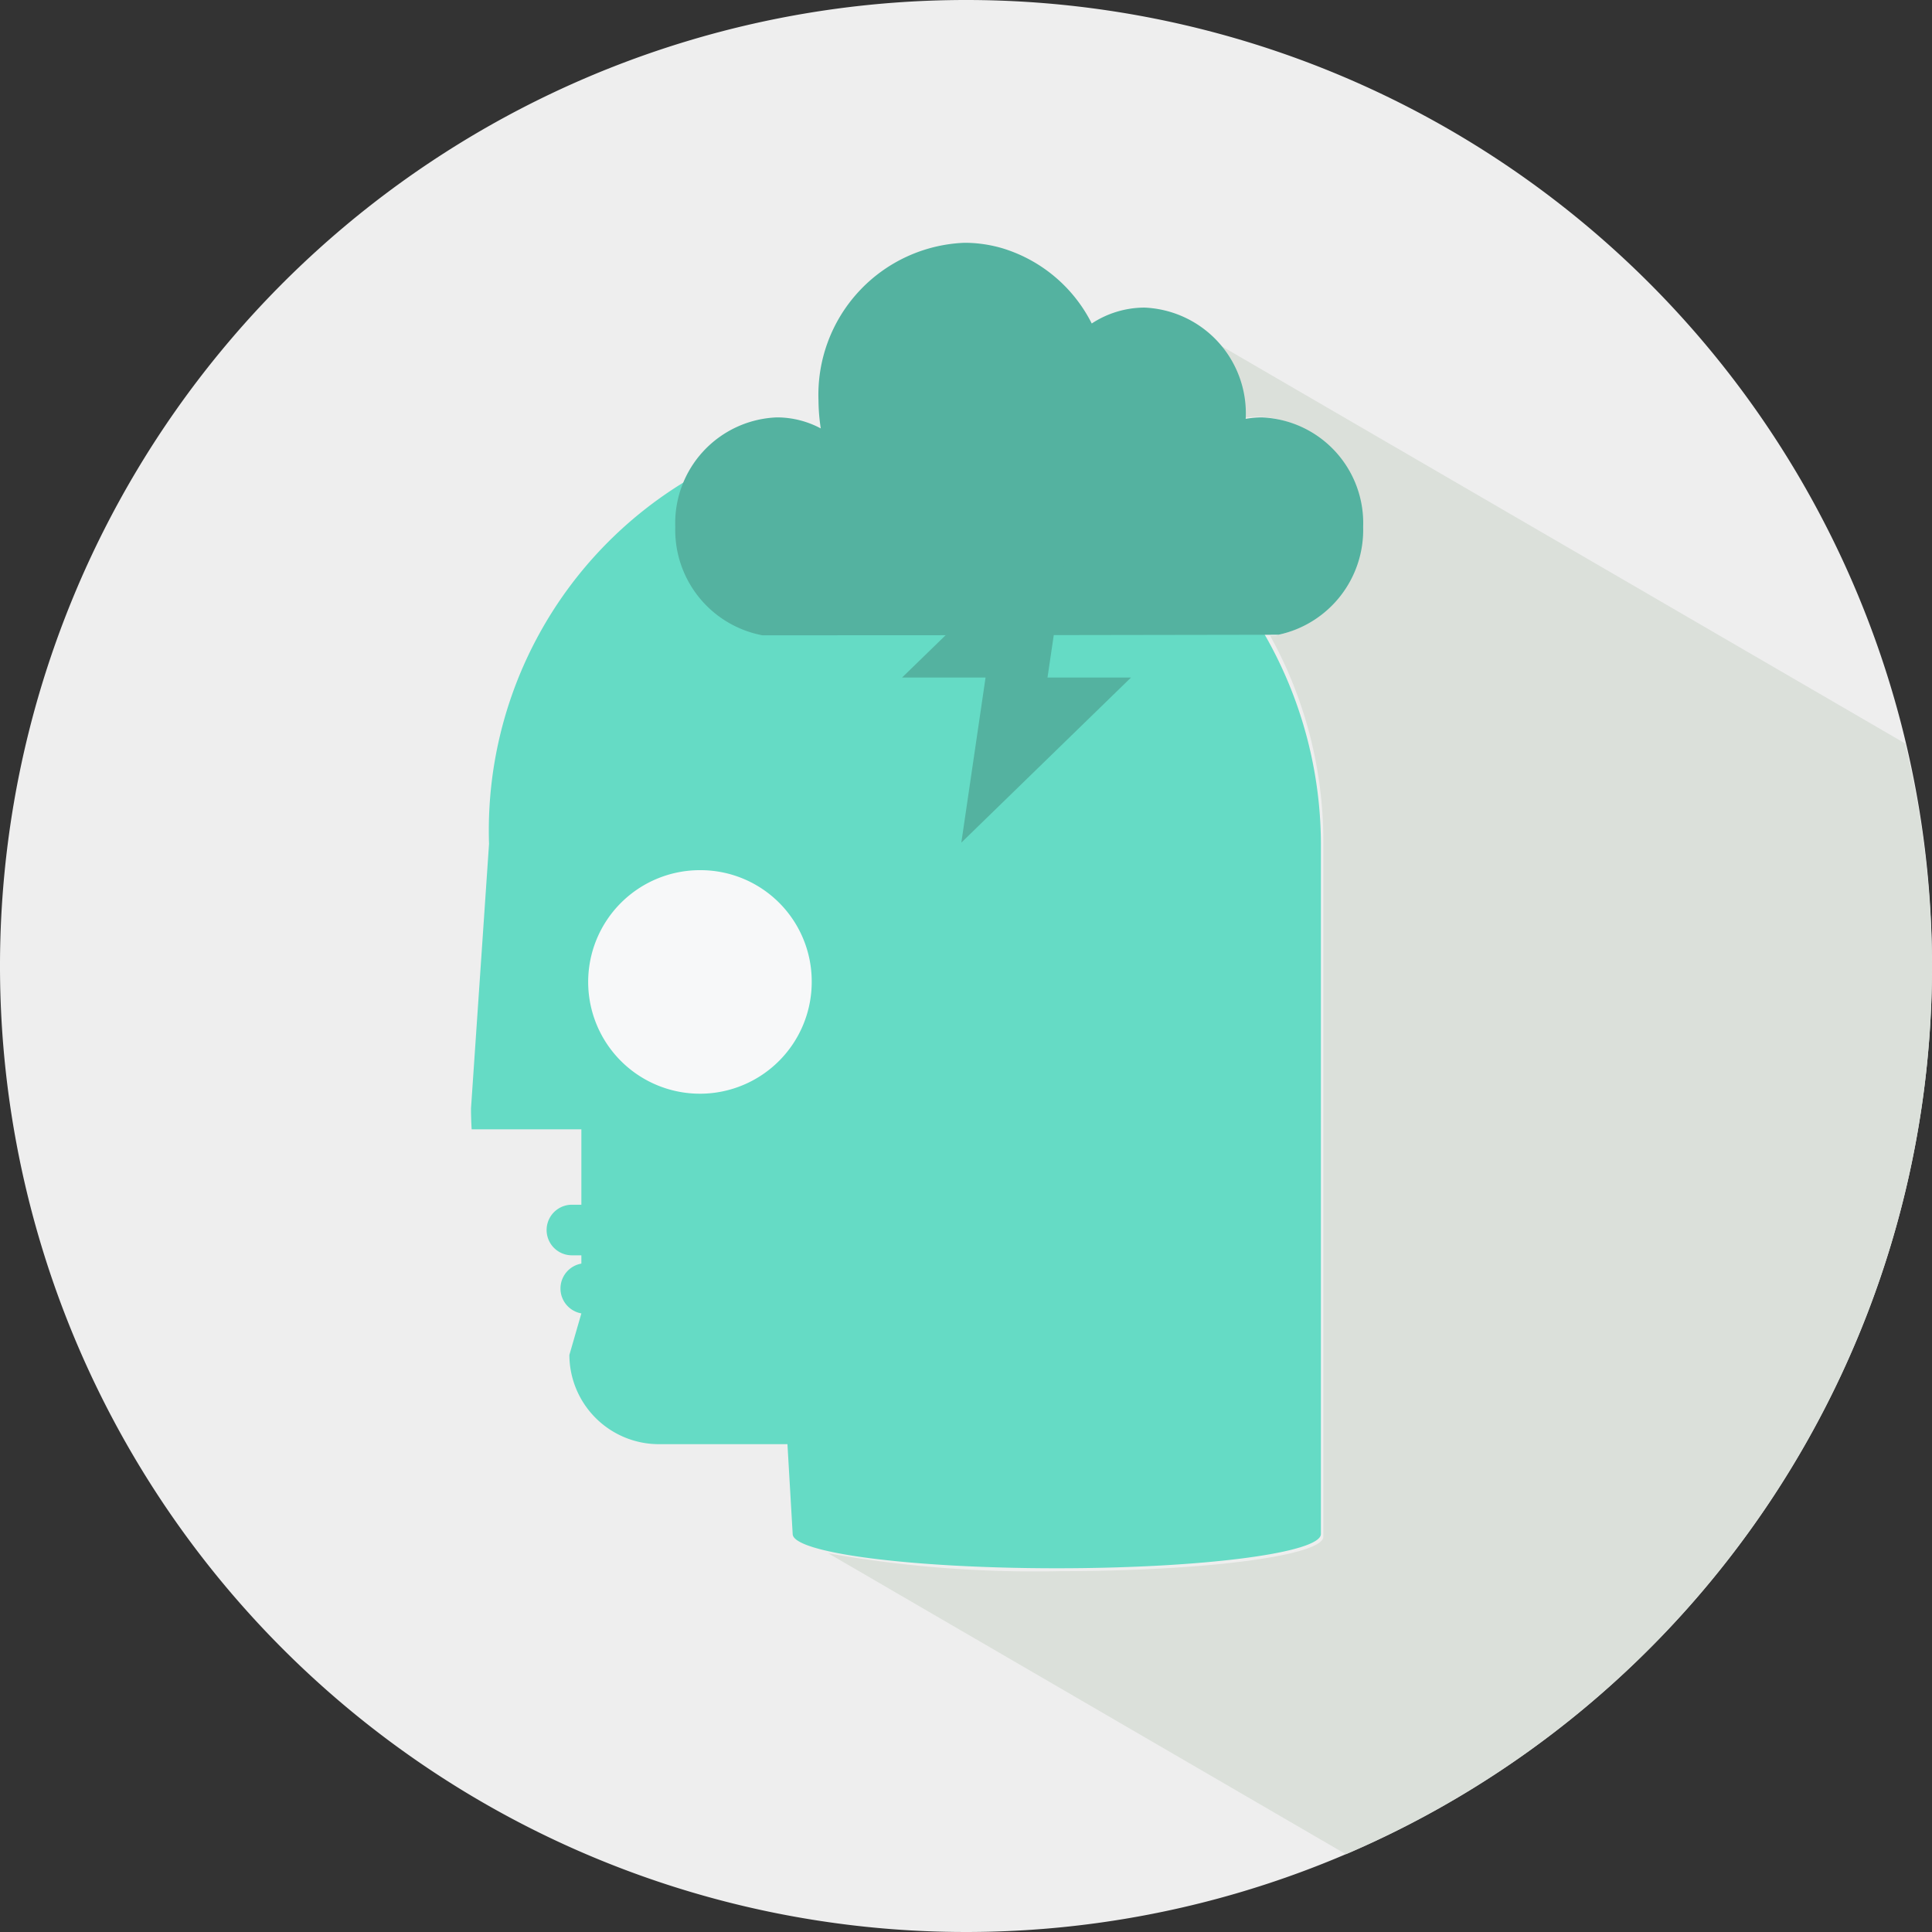 <svg xmlns="http://www.w3.org/2000/svg" width="48" height="48" viewBox="0 0 48 48"><rect x="0" y="0" width="48" height="48" fill="#333333" stroke="none"/><defs><style>.a22ee9ce-794d-4965-b1ba-a110ed36061b{fill:#eee;}.e1ff6b81-1095-4c6d-bd33-268955c3b8f3{fill:#dbe0da;}.e30f0ff9-72b4-49ec-98c3-888eb997b2a8{fill:#65dbc5;}.a1b65128-a2d9-4ffb-84c9-ba9d90800123{fill:#f7f8f9;}.af9c3b99-65a7-400d-bc12-d6e818efca1b{fill:#54b2a0;}</style></defs><g id="a7318884-0346-43e9-a4f6-6a7567fcec59" data-name="Layer 2"><path class="a22ee9ce-794d-4965-b1ba-a110ed36061b" d="M48,24.001A24,24,0,1,1,24,0,23.998,23.998,0,0,1,48,24.001Z"/><path class="e1ff6b81-1095-4c6d-bd33-268955c3b8f3" d="M48,24.001a23.884,23.884,0,0,0-.667-5.53L30.244,8.539a2.858,2.858,0,0,1,.64,1.809c0,.015-.002.025-.002.041a2.395,2.395,0,0,1,.394-.036,2.638,2.638,0,0,1,2.522,2.741,2.68,2.68,0,0,1-2.102,2.699h-.141a10.517,10.517,0,0,1,1.323,5.114v17.27c0,.474-2.937.858-6.562.858a29.3,29.3,0,0,1-5.737-.443L33.44,46.068A24.002,24.002,0,0,0,48,24.001Z"/></g><g id="a785a8c6-9bad-40b2-9932-81899a57927e" data-name="Layer 1"><path class="e30f0ff9-72b4-49ec-98c3-888eb997b2a8" d="M22.261,10.488A10.144,10.144,0,0,0,12.15,20.967l-.448,6.571c0,.174.006.347.016.52h2.726V29.931H14.209a.628.628,0,1,0,0,1.257h.235v.206a.628.628,0,0,0,0,1.237l-.298,1.032A2.225,2.225,0,0,0,16.38,35.88h3.184l.13,2.231c0,.471,2.94.852,6.562.852,3.625,0,6.562-.381,6.562-.852V20.967A10.517,10.517,0,0,0,22.261,10.488Z"/><path class="a1b65128-a2d9-4ffb-84c9-ba9d90800123" d="M20.167,24.375a2.777,2.777,0,1,1-2.773-2.756A2.764,2.764,0,0,1,20.167,24.375Z"/><path class="af9c3b99-65a7-400d-bc12-d6e818efca1b" d="M31.344,10.37a2.418,2.418,0,0,0-.395.036c0-.016.002-.026.002-.041a2.63,2.63,0,0,0-2.52-2.723,2.4,2.4,0,0,0-1.307.395,3.685,3.685,0,0,0-2.21-1.866,3.345,3.345,0,0,0-.95-.139,3.778,3.778,0,0,0-3.629,3.912,4.794,4.794,0,0,0,.057.7,2.318,2.318,0,0,0-1.093-.274,2.628,2.628,0,0,0-2.522,2.721,2.663,2.663,0,0,0,2.165,2.693l5.973-.003,6.85-.011a2.664,2.664,0,0,0,2.102-2.679A2.627,2.627,0,0,0,31.344,10.37Z"/><polygon class="af9c3b99-65a7-400d-bc12-d6e818efca1b" points="28.1 16.833 26.294 16.833 26.025 16.833 26.63 12.734 22.412 16.833 24.221 16.833 24.486 16.833 23.884 20.935 28.1 16.833"/></g></svg>